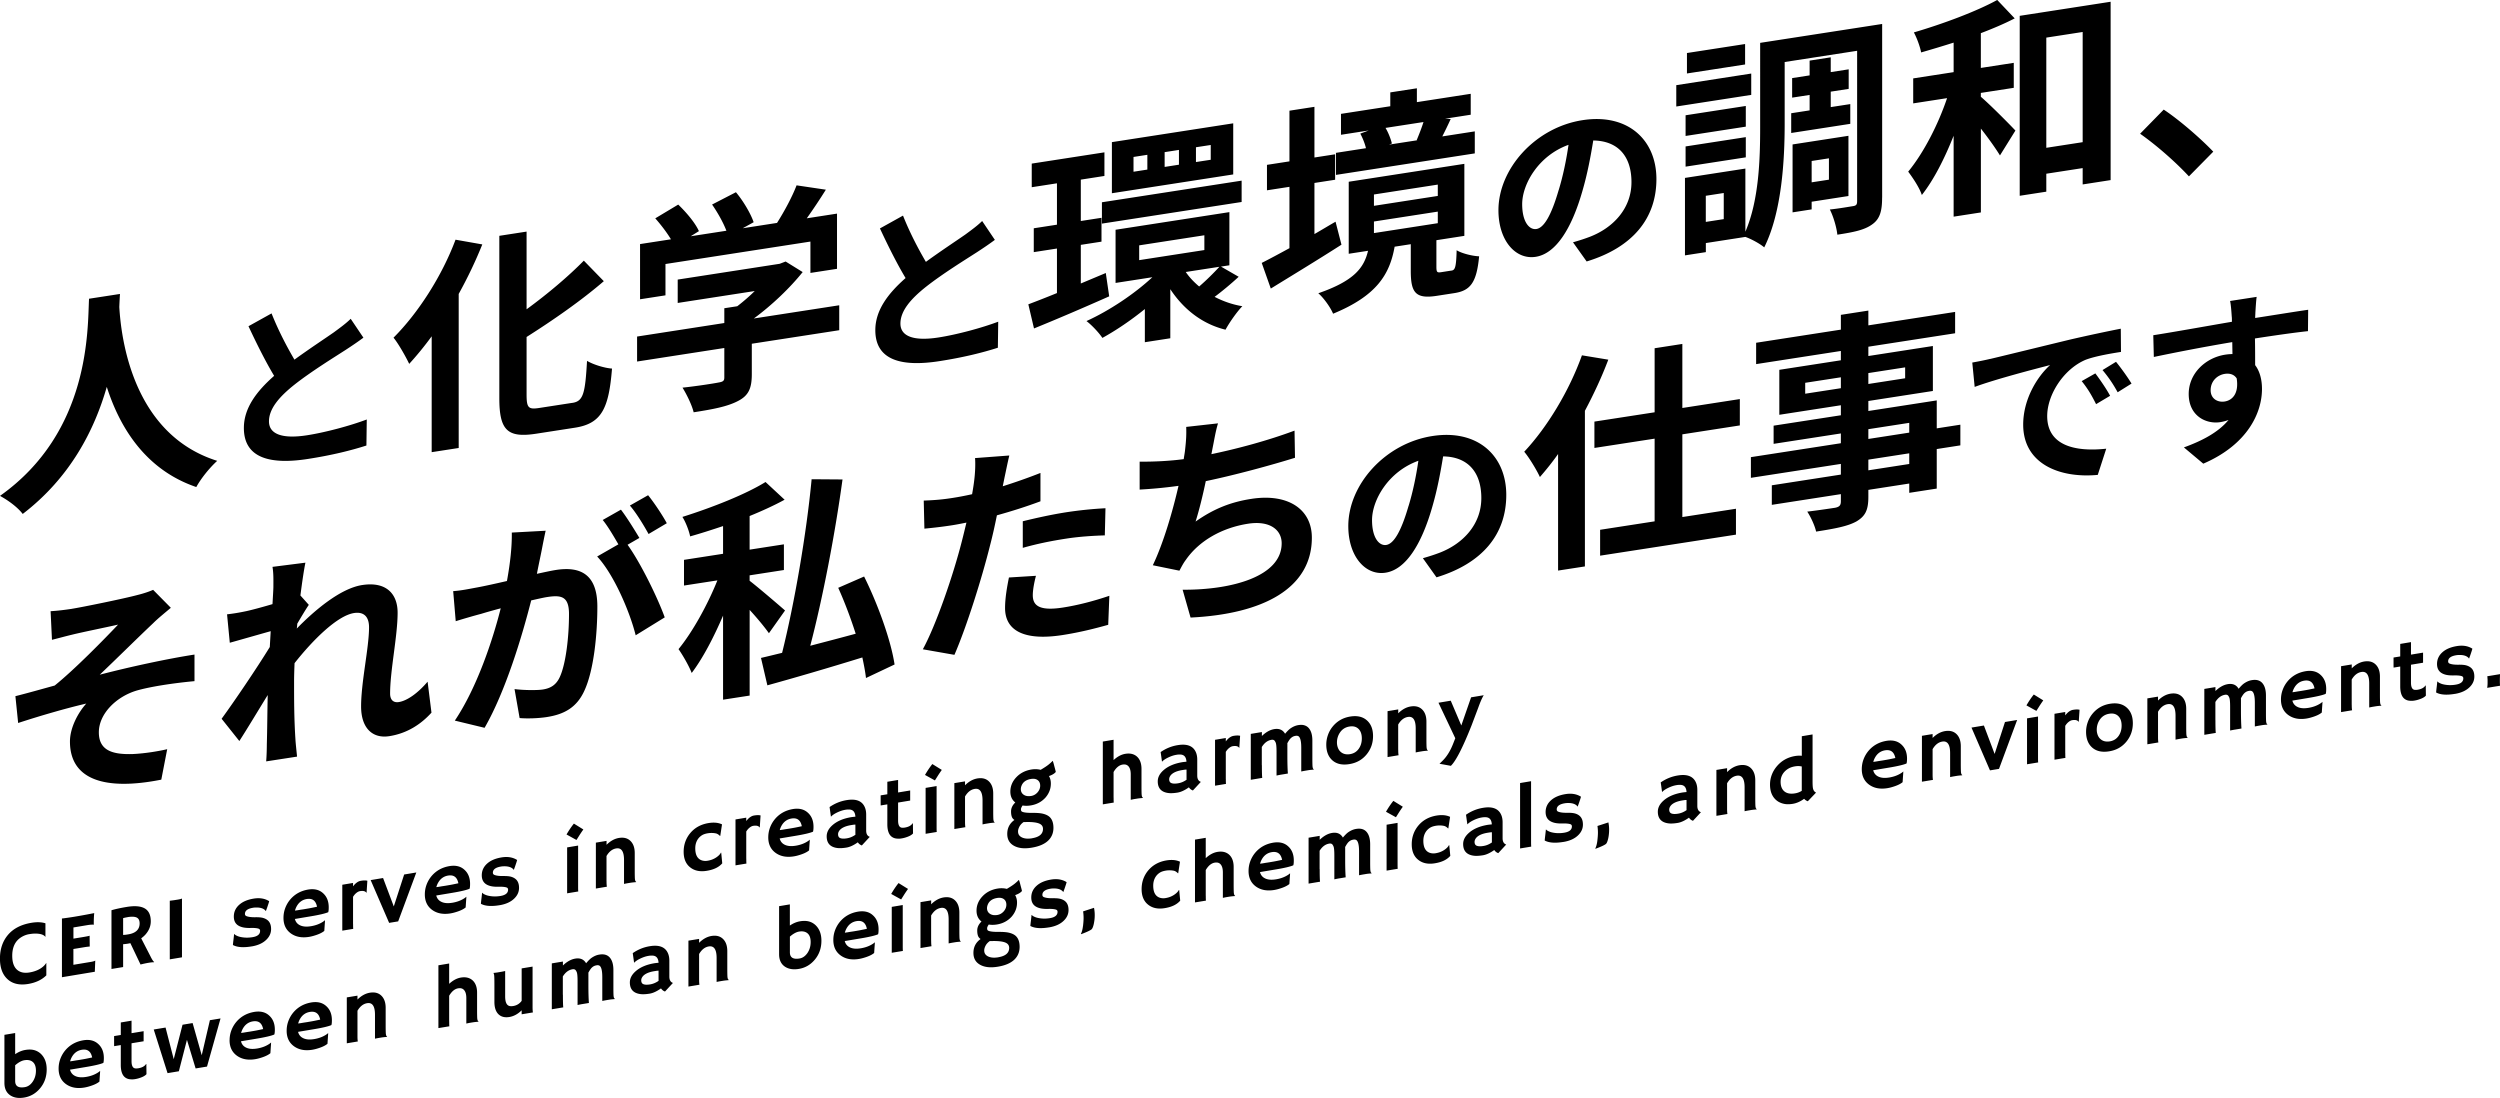 <svg data-name="レイヤー_2" xmlns="http://www.w3.org/2000/svg" viewBox="0 0 639.36 280.8"><path d="M8.04 236c1.4-.23 2.59-.19 3.58.13v3.44l-.02.03c-.42-.57-1.3-.85-2.65-.84-.4 0-.9.05-1.5.15s-1.2.31-1.79.64c-.58.33-1.06.73-1.44 1.21-.73.94-1.09 2.16-1.09 3.67 0 1.76.46 2.99 1.38 3.7.76.59 1.77.78 3.03.57 1.42-.24 2.58-.73 3.46-1.48.32-.27.59-.58.82-.94l.03.02v3.14c-1.15 1.14-2.69 1.87-4.63 2.2-2.28.38-4.07-.05-5.37-1.29-1.24-1.18-1.86-2.91-1.86-5.19 0-2.42.68-4.44 2.04-6.06 1.38-1.63 3.38-2.66 6-3.1zm15.31 9.98c.46-.08.79-.18.97-.3h.04l-.11 2.84-8.41 1.4V234.9c.2-.02.43-.04.67-.08l.79-.11c.52-.07 1.09-.16 1.71-.26 1.71-.28 3.41-.6 5.09-.93-.08.67-.12 1.56-.12 2.66 0 .12 0 .21.02.27l-.02.04c-.39-.05-.94-.01-1.66.11l-3.54.59v2.86l2.66-.44c.82-.14 1.32-.24 1.48-.31l.03 2.77c-.36.02-.82.08-1.39.17l-2.79.46v4.04l4.58-.76zm9.99-4.77c-.22.05-.46.1-.72.14-.26.04-.63.09-1.13.13v5.84l-2.98.49v-15.02c1.05-.31 2.34-.59 3.86-.84 2.08-.35 3.63-.22 4.66.38 1.02.6 1.53 1.7 1.53 3.3 0 1.24-.47 2.38-1.4 3.42-.31.33-.66.64-1.05.92l2.29 4.45c.45.92.79 1.46 1.03 1.6l-.06.07c-.73 0-1.87.19-3.43.58l-2.6-5.46zm-.75-6.64c-.38.06-.75.14-1.1.24v4.29c.37 0 .8-.05 1.29-.14.49-.08.91-.19 1.25-.34.34-.14.63-.32.88-.54.53-.48.8-1.12.8-1.92s-.28-1.31-.83-1.54c-.52-.21-1.28-.23-2.28-.06zm10.82-4.21c.75-.09 1.2-.15 1.36-.18l.81-.13c.4-.07.71-.15.96-.25v15.03l-3.12.52v-14.98zm20.93 11.68c-2.11.35-3.7.23-4.77-.36.01-.23.04-.49.07-.77l.1-.83c.06-.54.1-.88.11-1.01.02-.13.03-.21.03-.22 0-.01.07.04.18.15.11.11.33.24.64.37.31.14.68.24 1.09.31.89.16 1.82.16 2.79 0 1.29-.21 1.94-.75 1.94-1.61 0-.28-.12-.46-.37-.56-.44-.15-1.09-.21-1.95-.19-.86.03-1.56-.03-2.11-.16s-.99-.33-1.34-.59c-.64-.49-.95-1.21-.95-2.17 0-1.17.45-2.16 1.35-2.98.89-.81 2.12-1.34 3.7-1.6 1.56-.26 2.89-.04 3.99.66-.05.2-.11.4-.17.59-.17.52-.3.9-.38 1.13l-.26.71c-.02.06-.03.09-.03.1-.02 0-.08-.07-.18-.21-.47-.47-1.21-.71-2.2-.71-.31 0-.62.01-.94.07-1.36.23-2.04.75-2.04 1.57 0 .28.14.48.43.58.53.2 1.26.28 2.18.27.92-.02 1.63.05 2.11.2.48.15.86.36 1.16.63.54.49.81 1.22.81 2.19 0 1.05-.42 1.98-1.27 2.78-.88.84-2.11 1.4-3.69 1.66zm8.16-7.3c0-.88.15-1.71.45-2.51.3-.8.72-1.52 1.27-2.18 1.17-1.38 2.7-2.23 4.58-2.55 1.59-.26 2.88.05 3.84.95.95.86 1.43 2.06 1.43 3.6 0 .59-.04 1-.13 1.24-.75.33-2.27.69-4.57 1.07l-3.95.66c.19.77.65 1.32 1.36 1.64.71.33 1.64.4 2.77.21 1.19-.2 2.21-.58 3.07-1.15.22-.15.39-.28.5-.4-.01.32-.03.64-.06.98l-.12 1.77c-.57.48-1.49.91-2.76 1.27-.38.11-.73.19-1.08.25-1.9.32-3.47.02-4.72-.88-1.25-.91-1.88-2.23-1.88-3.97zm8.58-2.84c-.31-1.56-1.18-2.22-2.63-1.98-1.14.19-2 .82-2.59 1.9-.18.33-.32.68-.42 1.06.18-.02.4-.05.66-.09l.83-.14c.28-.04.54-.08.8-.12l.64-.11c.38-.06.76-.13 1.12-.2l.92-.19c.25-.05.47-.1.66-.14zm9.22 4.4c0 .64.01 1.06.04 1.25l-2.8.46v-11.74l2.75-.46v.87c.64-.83 1.3-1.31 2-1.42.7-.12 1.25-.12 1.66-.02l-.2 3.05-.04.04c-.26-.42-.81-.56-1.63-.43-.31.05-.63.21-.96.48-.33.27-.6.6-.83.98v6.92zm4.49-11.22l3.18-.53 2.74 7.27 2.65-8.17 3.11-.52-4.64 12.51-2.31.38-4.73-10.95zm13.86 3.66c0-.88.15-1.71.45-2.51.3-.8.72-1.52 1.27-2.18 1.17-1.38 2.7-2.23 4.58-2.55 1.59-.26 2.88.05 3.84.95.95.86 1.43 2.06 1.43 3.6 0 .59-.04 1-.13 1.24-.75.33-2.27.69-4.57 1.07l-3.95.66c.19.77.65 1.32 1.36 1.64.71.33 1.64.4 2.77.21 1.19-.2 2.21-.58 3.07-1.15.22-.15.39-.28.5-.4-.01.32-.03.64-.06.98l-.12 1.77c-.57.48-1.49.91-2.76 1.27-.38.11-.73.19-1.08.25-1.9.32-3.47.02-4.72-.88-1.25-.91-1.88-2.23-1.88-3.97zm8.58-2.84c-.31-1.56-1.18-2.22-2.63-1.98-1.14.19-2 .82-2.59 1.9-.18.33-.32.68-.42 1.06.18-.02.4-.05.66-.09l.83-.14c.28-.04.54-.08.8-.12l.64-.11c.38-.06.76-.13 1.12-.2l.92-.19c.25-.05.47-.1.66-.14zm10.53 5.6c-2.11.35-3.7.23-4.77-.36.01-.23.04-.49.07-.77l.1-.83c.06-.54.1-.88.11-1.01.01-.13.03-.21.03-.22 0-.01.07.04.18.15.11.11.33.24.64.37.31.14.68.24 1.09.31.89.16 1.82.16 2.79 0 1.29-.22 1.94-.75 1.94-1.61 0-.28-.12-.46-.37-.56-.44-.15-1.09-.21-1.95-.19-.86.03-1.56-.03-2.11-.16-.55-.13-.99-.33-1.34-.59-.64-.49-.96-1.21-.96-2.17 0-1.17.45-2.16 1.35-2.98.89-.81 2.12-1.34 3.7-1.6 1.56-.26 2.89-.04 3.99.66-.05.2-.11.4-.17.59-.17.52-.3.9-.38 1.13l-.26.71c-.02.06-.03.09-.03.1-.01 0-.08-.07-.18-.21-.47-.47-1.21-.71-2.2-.71-.31 0-.62.01-.94.07-1.36.23-2.04.75-2.04 1.57 0 .28.14.48.43.58.53.2 1.26.28 2.18.27s1.63.05 2.11.2c.48.15.86.36 1.16.63.54.49.81 1.22.81 2.19 0 1.05-.42 1.98-1.27 2.78-.88.84-2.12 1.4-3.69 1.66zm17.13-18.09c.6-1.04 1.22-1.96 1.88-2.78l2.42 1.5c-.32.45-.62.89-.9 1.32l-.86 1.37-2.53-1.4zm2.96 13.33c0 .64.01 1.06.04 1.25l-2.85.47v-11.74l2.81-.47v10.48zm7.27-1.39c0 .66.03 1.13.09 1.42l-2.82.47V215.5l2.73-.45v1c.99-.98 2.04-1.56 3.17-1.75 1.23-.2 2.21.05 2.94.76s1.1 1.75 1.1 3.11v4.47c0 1.27.02 2.02.06 2.27.04.25.09.4.15.47.06.06.12.12.16.17l-.02.05c-.61.05-1.05.1-1.33.14l-.79.13c-.24.04-.56.1-.97.19v-6.12c0-2.19-.67-3.18-2-2.96-.99.16-1.82.81-2.48 1.94v6.41zm29.59-4.56c-.84.98-2.15 1.62-3.94 1.91-1.74.29-3.16 0-4.26-.88-1.12-.88-1.67-2.22-1.67-3.99s.55-3.38 1.65-4.72c1.17-1.42 2.73-2.28 4.68-2.61 1.38-.23 2.54-.12 3.48.33l-.45 2.95h-.08c-.36-.37-.74-.6-1.13-.66-.64-.12-1.29-.12-1.93-.02s-1.15.27-1.52.5c-.37.23-.68.51-.94.84-.52.69-.79 1.52-.79 2.51 0 1.75.61 2.8 1.82 3.13.42.11.86.13 1.33.05.47-.08.88-.19 1.22-.33.35-.14.66-.3.95-.49.61-.4 1.02-.82 1.24-1.25l.08.02.26 2.7zm6.15-1.19c0 .64.01 1.06.04 1.25l-2.8.46v-11.74l2.75-.46v.87c.64-.83 1.3-1.31 2-1.42.7-.12 1.25-.12 1.66-.02l-.2 3.05-.04.04c-.26-.42-.81-.56-1.63-.43-.31.05-.63.21-.96.48-.33.27-.6.6-.83.98v6.92zm5.62-5.45c0-.88.15-1.71.45-2.51.3-.8.72-1.52 1.27-2.18 1.17-1.38 2.7-2.23 4.58-2.55 1.59-.26 2.87.05 3.84.95.95.86 1.43 2.06 1.43 3.6 0 .59-.05 1-.13 1.24-.75.33-2.27.69-4.57 1.07l-3.95.66c.19.77.65 1.32 1.36 1.64.71.33 1.64.4 2.77.21 1.19-.2 2.21-.58 3.07-1.15.22-.15.39-.28.5-.4-.01.32-.03.64-.06.98l-.12 1.77c-.57.48-1.49.91-2.76 1.27-.37.11-.73.19-1.08.25-1.9.32-3.47.02-4.72-.88-1.25-.91-1.88-2.23-1.88-3.97zm8.58-2.84c-.31-1.56-1.18-2.22-2.63-1.98-1.14.19-2 .82-2.59 1.9-.18.33-.32.68-.42 1.06.18-.02.4-.05.66-.09l.83-.14c.28-.04.54-.08.8-.12l.64-.11c.38-.06.76-.13 1.12-.2l.92-.19c.25-.05.47-.1.66-.14zm14.32 4.11c-1.06.75-2.03 1.2-2.89 1.34-.86.14-1.6.19-2.21.13-.61-.06-1.13-.21-1.56-.45-.87-.49-1.3-1.34-1.3-2.55 0-1.08.53-2.06 1.6-2.96 1.15-.97 2.72-1.62 4.69-1.95l.45-.06c.09 0 .19-.02.3-.03.11-.02.21-.02.3-.02-.06-1.19-.58-1.8-1.55-1.84-.32-.01-.66 0-1.03.07-.36.06-.72.15-1.07.27-.35.12-.69.26-1.02.42-.73.35-1.25.71-1.56 1.06l-.03-.02-.34-2.43c1.33-.92 2.77-1.51 4.35-1.77 2.44-.41 4 .21 4.68 1.86.22.53.33 1.14.33 1.84v4.07c0 .87.31 1.41.92 1.62l-2.03 2.2c-.43-.15-.77-.42-1.03-.81zm-.61-4.53c-.2 0-.41.01-.63.05l-.45.07c-1.65.27-2.71.82-3.16 1.62-.14.24-.2.48-.2.72s.04.44.13.61c.08.17.23.3.43.38.39.16.97.18 1.73.05.77-.13 1.48-.43 2.15-.91 0-.08-.01-.17-.01-.26v-2.35zm12.62.76c.97-.16 1.63-.52 1.99-1.08l.09-.02.03 2.6c-.37.43-1.05.78-2.04 1.07-.27.08-.6.16-1.01.22-.4.07-.83.06-1.3 0-.47-.07-.87-.25-1.2-.53-.68-.58-1.02-1.62-1.02-3.1v-5.1l-1.7.28c0-.22-.01-.44-.01-.66v-1.73c0-.13 0-.19.01-.19l1.7-.28v-3.2l2.75-.46v3.2l3.09-.51v2.58l-3.09.51v4.58c0 1.17.33 1.79.98 1.85.21.02.45.01.73-.03zm5.18-13.47c.6-1.04 1.22-1.96 1.87-2.78l2.42 1.5c-.32.45-.62.89-.9 1.32l-.86 1.37-2.53-1.4zm2.96 13.34c0 .64.01 1.06.04 1.25l-2.85.47V201.5l2.81-.47v10.48zm7.27-1.39c0 .66.03 1.13.09 1.42l-2.82.47v-11.74l2.73-.45v1c.99-.98 2.04-1.56 3.17-1.75 1.23-.2 2.21.05 2.94.76s1.1 1.75 1.1 3.11v4.47c0 1.27.02 2.02.06 2.27.04.25.09.4.15.47.06.06.12.12.16.17l-.02.05c-.61.05-1.05.1-1.32.14l-.79.13c-.24.04-.56.1-.97.19v-6.12c0-2.19-.67-3.18-2-2.96-.99.16-1.82.81-2.48 1.94v6.41zm14.72-4.13c-.28.41-.42.73-.42.94s.03.37.1.48.21.19.44.26c.49.15 1.31.22 2.44.21 1.13-.01 2.02.06 2.66.22.64.16 1.16.39 1.56.71.74.6 1.11 1.57 1.11 2.9s-.47 2.44-1.4 3.31c-.94.87-2.33 1.46-4.17 1.76-1.86.31-3.35.15-4.49-.47s-1.72-1.6-1.75-2.93c-.04-1.55.57-2.78 1.83-3.69-.34-.23-.58-.52-.69-.89-.12-.37-.17-.8-.17-1.29 0-.83.36-1.6 1.09-2.29-.85-.66-1.27-1.59-1.27-2.78 0-1.33.48-2.53 1.44-3.58 1.01-1.11 2.32-1.8 3.93-2.07.85-.14 1.64-.11 2.38.08.97-.57 1.69-1.05 2.15-1.44s.75-.66.88-.83h.07c.07.17.15.41.24.73l.2.77c.18.64.29 1.08.33 1.31-.33.41-.91.77-1.74 1.05.32.57.48 1.2.48 1.9s-.12 1.35-.36 1.95c-.24.6-.58 1.16-1.02 1.66-.98 1.08-2.23 1.75-3.75 2-.74.12-1.43.13-2.07.02zm2.46 8.37c1.84-.31 2.76-1.1 2.76-2.39 0-.61-.3-1.06-.9-1.33-.67-.31-1.83-.46-3.47-.42h-.58c-.49.34-.86.74-1.09 1.19-.23.45-.35.86-.34 1.23 0 .37.09.68.26.92s.41.44.72.59c.68.33 1.56.4 2.64.22zm-2.75-13.38c-.11.29-.16.57-.16.85s.06.53.17.77c.12.24.29.44.51.6.5.37 1.16.48 1.97.35.61-.1 1.15-.4 1.59-.88.47-.53.71-1.11.71-1.74s-.21-1.11-.64-1.43c-.43-.32-1.01-.42-1.76-.29-1.23.21-2.03.8-2.39 1.78zM284.8 204c0 .64.01 1.06.04 1.25l-2.8.46v-16.06l2.75-.46v5.2c.97-.89 1.96-1.43 2.99-1.6 1.26-.21 2.27.04 3.03.74.75.71 1.12 1.75 1.12 3.12v4.47c0 1.27.02 2.02.06 2.27.04.25.09.4.15.47.06.06.12.12.16.17l-.02.05c-.61.05-1.05.1-1.32.14l-.8.13c-.25.04-.57.11-.98.2v-6.5c0-1.03-.23-1.76-.69-2.18-.34-.32-.81-.43-1.4-.33-.88.15-1.64.78-2.3 1.9v6.55zm19.25-2.64c-1.06.75-2.02 1.2-2.89 1.34-.86.14-1.6.19-2.21.13-.61-.06-1.13-.21-1.56-.45-.87-.49-1.3-1.34-1.3-2.55 0-1.08.53-2.06 1.6-2.96 1.15-.97 2.72-1.62 4.69-1.95l.45-.06c.09 0 .19-.02.3-.03.11-.01.21-.02.3-.02-.06-1.19-.58-1.8-1.55-1.84-.32-.01-.66 0-1.03.07-.36.06-.72.15-1.07.27-.35.12-.69.26-1.02.42-.73.35-1.25.71-1.56 1.06l-.03-.02-.34-2.43c1.33-.92 2.77-1.51 4.35-1.77 2.44-.41 4 .22 4.68 1.86.22.53.33 1.14.33 1.84v4.07c0 .87.31 1.41.92 1.62l-2.03 2.2c-.43-.15-.77-.42-1.03-.81zm-.6-4.54c-.2 0-.41.01-.63.05l-.45.07c-1.66.27-2.71.82-3.16 1.62-.13.24-.2.48-.2.72s.04.44.13.61.23.3.43.38c.39.16.97.18 1.74.05s1.48-.43 2.15-.91c0-.08-.01-.17-.01-.26v-2.35zm10.05 2.41c0 .64.01 1.06.04 1.25l-2.8.46V189.2l2.75-.46v.87c.64-.83 1.3-1.31 2-1.42.7-.12 1.25-.12 1.66-.02l-.2 3.05-.04.04c-.26-.42-.81-.56-1.63-.43-.31.05-.63.21-.96.48-.33.27-.6.6-.83.98v6.92zm9.22-3.52c0 1.69.03 2.76.09 3.23l-2.93.49v-11.74l2.84-.47v1.01c1.03-.99 2.08-1.58 3.16-1.76 1.27-.21 2.2.19 2.77 1.19.58-.69 1.06-1.16 1.44-1.41.64-.43 1.27-.69 1.91-.8.64-.11 1.19-.09 1.63.06.45.14.82.39 1.11.74.59.7.89 1.75.89 3.15v4.47c0 1.27.02 2.02.06 2.27.04.25.09.4.15.47.06.06.12.12.16.17l-.02.05c-.6.05-1.04.09-1.33.14l-.84.14c-.28.05-.62.11-1.02.2v-6.08c0-1.75-.27-2.75-.81-2.99-.18-.07-.39-.09-.64-.05s-.46.1-.64.19c-.19.09-.36.21-.53.36-.28.25-.59.7-.94 1.35 0 .06.01.12.01.18v2.96c0 1.92.04 3.45.13 4.6-.64.11-1.18.2-1.62.27-.45.07-.87.16-1.28.25v-6.09c0-1.22-.07-2-.22-2.34-.15-.34-.3-.56-.47-.64-.16-.09-.37-.11-.61-.07-.99.16-1.81.78-2.47 1.84v4.65zm16.47-5.29c0-.82.14-1.63.42-2.43.28-.8.68-1.52 1.21-2.17 1.15-1.4 2.63-2.26 4.46-2.56 1.82-.3 3.26.03 4.33 1 1.03.92 1.54 2.26 1.54 4s-.53 3.28-1.58 4.6c-1.12 1.4-2.59 2.25-4.44 2.55-1.9.32-3.39-.03-4.47-1.04-.98-.92-1.47-2.24-1.47-3.94zm2.73-.52c0 .47.08.91.24 1.33.16.42.38.76.67 1.02.62.58 1.44.78 2.45.62.94-.16 1.67-.61 2.21-1.37.52-.73.79-1.61.79-2.65s-.27-1.85-.81-2.4c-.58-.59-1.37-.81-2.37-.64-1.02.17-1.82.67-2.39 1.5-.52.76-.79 1.62-.79 2.59zm15.67 1.83c0 .66.03 1.13.09 1.42l-2.82.47v-11.74l2.73-.45v1c.99-.98 2.04-1.56 3.17-1.75 1.23-.2 2.21.05 2.94.76s1.1 1.75 1.1 3.11v4.47c0 1.27.02 2.02.06 2.27.04.25.09.4.15.47.06.06.12.12.16.17l-.02.05c-.61.05-1.05.1-1.33.14l-.79.13c-.24.04-.56.1-.97.19v-6.12c0-2.19-.67-3.18-2-2.96-.99.16-1.82.81-2.48 1.94v6.41zm10.56 3.59l.74-.72c1.12-1.09 2.04-2.58 2.77-4.47l.52-1.33-4.3-9.08 3.14-.52 2.7 6.34 2.5-7.2 3.24-.54c-.39.6-.87 1.69-1.43 3.25l-1.68 4.45c-2.25 5.68-4.02 9.13-5.3 10.36l-2.9-.53zM3.88 269.6c.84-.57 1.7-.93 2.57-1.08.88-.15 1.63-.13 2.26.03.63.17 1.19.47 1.67.9 1.04.96 1.56 2.3 1.56 4.03 0 1.89-.57 3.52-1.7 4.86-1.09 1.3-2.44 2.08-4.05 2.35-1.42.24-2.59.06-3.51-.53-1.03-.67-1.55-1.74-1.55-3.21v-12.3l2.75-.46v5.4zm0 6.86c0 1.32.82 1.84 2.46 1.57.8-.13 1.48-.6 2.02-1.39.55-.81.83-1.75.83-2.82s-.29-1.84-.88-2.29c-.52-.4-1.23-.53-2.11-.38-.53.09-1.12.37-1.76.83-.2.15-.39.3-.56.46v4.02zm11.11-3.17c0-.88.15-1.71.45-2.51.3-.8.72-1.52 1.27-2.18 1.17-1.38 2.7-2.23 4.58-2.55 1.59-.27 2.87.05 3.84.95.95.86 1.43 2.06 1.43 3.6 0 .59-.05 1-.13 1.23-.75.33-2.27.69-4.57 1.07l-3.95.66c.2.77.65 1.32 1.36 1.64.71.33 1.64.4 2.77.21 1.19-.2 2.21-.58 3.07-1.15.22-.15.39-.28.5-.4-.01.32-.03.64-.06.98l-.12 1.77c-.57.48-1.49.91-2.76 1.27-.37.11-.73.19-1.08.25-1.9.32-3.47.02-4.72-.88-1.25-.91-1.88-2.23-1.88-3.97zm8.58-2.84c-.31-1.56-1.18-2.22-2.63-1.98-1.14.19-2 .82-2.59 1.9-.18.33-.32.68-.42 1.06.18-.02.4-.05.66-.09l.83-.14c.28-.04.54-.08.8-.12l.64-.11c.38-.06.76-.13 1.12-.2l.92-.19c.25-.05.47-.1.66-.14zm11.78 2.76c.97-.16 1.63-.52 1.99-1.08l.09-.02.03 2.6c-.37.43-1.05.78-2.04 1.07-.27.08-.61.16-1.01.22s-.83.06-1.3 0c-.47-.07-.87-.25-1.2-.53-.68-.58-1.02-1.62-1.02-3.1v-5.1l-1.7.28c0-.22-.01-.44-.01-.66v-1.73c0-.13 0-.19.01-.19l1.7-.28v-3.2l2.75-.46v3.2l3.09-.51v2.58l-3.09.51v4.58c0 1.17.33 1.79.98 1.85.21.02.45.01.73-.03zm3.97-9.92l3.02-.5 2.09 8.09 2.25-8.81 2.58-.43 2.33 8.23 2.09-8.96 2.72-.45-3.46 12.31-2.91.48-2.22-7.32-2.07 8.04-2.89.48-3.53-11.15zm19.4 2.74c0-.88.15-1.71.45-2.51.3-.8.72-1.52 1.27-2.18 1.17-1.38 2.7-2.23 4.58-2.55 1.59-.26 2.88.05 3.84.95.95.86 1.43 2.06 1.43 3.6 0 .59-.05 1-.14 1.23-.75.33-2.27.69-4.57 1.07l-3.95.66c.19.77.65 1.32 1.36 1.64.71.33 1.64.4 2.77.21 1.19-.2 2.21-.58 3.07-1.15.22-.15.39-.28.5-.4-.01.32-.03.64-.06.98l-.12 1.77c-.57.48-1.49.91-2.76 1.27-.38.11-.73.19-1.08.25-1.9.32-3.47.02-4.72-.88-1.25-.91-1.88-2.23-1.88-3.97zm8.58-2.84c-.31-1.56-1.18-2.22-2.63-1.98-1.14.19-2 .82-2.59 1.9-.18.33-.32.68-.42 1.06.18-.02.4-.05.66-.09l.83-.14c.28-.04.54-.08.8-.12l.64-.11c.38-.06.76-.13 1.12-.2l.92-.19c.25-.05.47-.1.66-.14zm6.01.42c0-.88.15-1.71.45-2.51.3-.8.72-1.52 1.27-2.18 1.17-1.38 2.7-2.23 4.58-2.55 1.59-.26 2.87.05 3.84.95.95.86 1.43 2.06 1.43 3.6 0 .59-.04 1-.13 1.24-.75.33-2.27.69-4.57 1.07l-3.95.66c.2.77.65 1.32 1.36 1.64.71.33 1.64.4 2.77.21 1.19-.2 2.21-.58 3.07-1.15.22-.15.39-.28.5-.4-.01.32-.03.64-.06.98l-.12 1.77c-.57.48-1.49.91-2.76 1.27-.38.11-.73.19-1.08.25-1.9.32-3.47.02-4.72-.88-1.25-.91-1.88-2.23-1.88-3.97zm8.58-2.84c-.31-1.56-1.18-2.22-2.63-1.98-1.14.19-2 .82-2.59 1.9-.18.33-.32.68-.42 1.06.18-.02.4-.05.66-.09l.83-.14c.28-.04.54-.08.8-.12l.64-.11c.38-.06.76-.13 1.12-.2l.92-.19c.25-.05.47-.1.66-.14zm9.53 4.16c0 .66.03 1.13.09 1.42l-2.82.47v-11.74l2.73-.45v1c.99-.98 2.04-1.56 3.17-1.75 1.23-.2 2.21.05 2.94.76s1.1 1.75 1.1 3.11v4.47c0 1.27.02 2.02.06 2.27.04.25.09.4.15.47.06.06.12.12.16.17l-.02.05c-.61.05-1.05.1-1.32.14l-.79.13c-.24.04-.56.1-.97.19v-6.12c0-2.19-.67-3.18-2-2.96-.99.16-1.82.81-2.48 1.94v6.41zm23.46-3.71c0 .64.01 1.06.04 1.25l-2.8.46v-16.06l2.75-.46v5.2c.97-.89 1.96-1.43 2.99-1.6 1.26-.21 2.27.04 3.03.74.75.71 1.12 1.75 1.12 3.12v4.47c0 1.27.02 2.02.06 2.27.04.25.09.4.15.47.06.06.12.12.16.17l-.02.05c-.61.05-1.05.1-1.32.14l-.8.13c-.25.04-.57.11-.98.2v-6.5c0-1.03-.23-1.76-.69-2.18-.34-.32-.81-.43-1.4-.33-.88.15-1.64.78-2.3 1.9v6.55zm18.53-2.84c-.96.95-2 1.52-3.13 1.71-1.21.2-2.16-.05-2.85-.75-.66-.68-.99-1.72-.99-3.1v-4.46c0-1.5-.03-2.35-.1-2.56-.06-.21-.11-.34-.14-.4.35-.03.7-.07 1.08-.13l.93-.16c.25-.04.57-.11.98-.2v6.5c0 1.54.42 2.37 1.26 2.48.25.03.53.02.83-.03.88-.15 1.6-.59 2.13-1.32v-8.3l2.79-.46v10.3c0 .66.03 1.13.09 1.42l-2.88.48v-1.02zm10.55-3.98c0 1.69.03 2.76.09 3.23l-2.93.49v-11.74l2.84-.47v1.01c1.03-.99 2.08-1.58 3.16-1.76 1.27-.21 2.2.19 2.77 1.19.58-.69 1.06-1.16 1.44-1.41.64-.43 1.27-.7 1.91-.8.64-.11 1.19-.09 1.63.05.45.14.82.39 1.11.74.59.7.89 1.75.89 3.15v4.47c0 1.27.02 2.02.06 2.27.04.25.09.4.15.47.06.06.12.12.16.17l-.02.05c-.6.05-1.04.09-1.33.14l-.84.14c-.28.05-.62.11-1.02.2v-6.08c0-1.75-.27-2.75-.81-2.99-.18-.07-.39-.09-.63-.05-.24.04-.46.1-.65.19s-.36.21-.53.36c-.28.25-.59.7-.94 1.35 0 .06.01.12.01.18v2.96c0 1.92.04 3.45.13 4.6-.64.11-1.18.2-1.62.27-.45.07-.87.16-1.28.25v-6.09c0-1.22-.07-2-.22-2.34-.15-.34-.3-.56-.47-.64-.17-.09-.37-.11-.61-.07-.99.16-1.81.78-2.47 1.84v4.65zm25.08-1.62c-1.06.75-2.03 1.2-2.89 1.34-.86.14-1.6.19-2.21.13-.61-.06-1.13-.21-1.56-.45-.87-.49-1.3-1.34-1.3-2.55 0-1.08.53-2.06 1.6-2.96 1.15-.97 2.72-1.62 4.69-1.95l.45-.06c.09 0 .19-.02.3-.03s.21-.02.3-.02c-.06-1.19-.58-1.8-1.55-1.84-.32-.01-.66 0-1.03.07-.36.06-.72.15-1.07.27-.35.12-.69.26-1.02.42-.73.35-1.25.71-1.56 1.06l-.03-.02-.34-2.43c1.33-.92 2.77-1.51 4.35-1.77 2.44-.41 4 .22 4.68 1.86.22.53.33 1.14.33 1.84v4.07c0 .87.31 1.41.92 1.62l-2.03 2.2c-.43-.15-.77-.42-1.03-.81zm-.61-4.53c-.2 0-.41.01-.63.05l-.45.07c-1.65.27-2.71.82-3.16 1.62-.14.24-.2.48-.2.72s.04.44.13.61c.08.17.23.3.43.38.39.16.97.18 1.73.05s1.48-.43 2.15-.91c0-.08-.01-.17-.01-.26v-2.35zm10.36 2.17c0 .66.03 1.13.09 1.42l-2.82.47v-11.74l2.73-.45v1c.99-.98 2.04-1.56 3.17-1.75 1.23-.2 2.21.05 2.94.76s1.1 1.75 1.1 3.11v4.47c0 1.27.02 2.02.06 2.27.04.25.09.4.15.47.06.06.12.12.16.17l-.02.05c-.61.05-1.05.1-1.32.14l-.79.13c-.24.04-.56.1-.97.19v-6.12c0-2.19-.67-3.18-2-2.96-.99.16-1.82.81-2.48 1.94v6.41zm23.22-13.72c.84-.57 1.7-.93 2.57-1.08.88-.15 1.63-.13 2.26.03s1.19.47 1.67.9c1.04.96 1.56 2.3 1.56 4.03 0 1.89-.57 3.52-1.7 4.86-1.09 1.3-2.44 2.08-4.05 2.35-1.42.24-2.59.06-3.52-.53-1.03-.67-1.55-1.74-1.55-3.21v-12.3l2.75-.46v5.4zm0 6.86c0 1.32.82 1.84 2.46 1.57.8-.13 1.47-.6 2.02-1.39.55-.81.83-1.75.83-2.82s-.29-1.84-.88-2.29c-.52-.4-1.23-.53-2.11-.38-.53.09-1.12.37-1.76.83-.2.15-.39.3-.56.46v4.02zm11.11-3.17c0-.88.15-1.71.45-2.51.3-.8.72-1.52 1.27-2.18 1.17-1.38 2.7-2.23 4.58-2.55 1.59-.26 2.88.05 3.84.95.95.86 1.43 2.06 1.43 3.6 0 .59-.04 1-.13 1.24-.75.33-2.27.69-4.57 1.07l-3.95.66c.19.77.65 1.32 1.36 1.64.71.33 1.64.4 2.77.21 1.19-.2 2.21-.58 3.07-1.15.22-.15.39-.28.5-.4-.01.32-.03.64-.06.98l-.12 1.77c-.57.48-1.49.91-2.76 1.27-.38.11-.73.19-1.08.25-1.9.32-3.47.02-4.72-.88-1.25-.91-1.88-2.23-1.88-3.97zm8.58-2.84c-.31-1.56-1.18-2.22-2.63-1.98-1.14.19-2 .82-2.59 1.9-.18.33-.32.68-.42 1.06.18-.02.4-.05.66-.09l.83-.14c.28-.04.54-.08.8-.12l.64-.11c.38-.06.76-.13 1.12-.2l.92-.19c.25-.05.47-.1.66-.14zm6.22-8.93c.6-1.04 1.22-1.96 1.88-2.78l2.42 1.5c-.32.45-.62.89-.9 1.32l-.86 1.37-2.53-1.4zm2.95 13.33c0 .64.01 1.06.04 1.25l-2.85.47v-11.74l2.81-.47v10.48zm7.27-1.38c0 .66.03 1.13.09 1.42l-2.82.47v-11.74l2.73-.45v1c.99-.98 2.04-1.56 3.17-1.75 1.23-.2 2.21.05 2.94.76s1.1 1.75 1.1 3.11v4.47c0 1.27.02 2.02.06 2.27.04.25.09.4.15.47s.12.12.16.17l-.02.05c-.61.05-1.05.1-1.33.14l-.79.13c-.24.04-.56.1-.97.19v-6.12c0-2.19-.67-3.18-2-2.96-.99.16-1.82.81-2.48 1.94v6.41zm14.73-4.13c-.28.41-.42.73-.42.94s.03.37.1.48c.07.11.21.19.44.26.49.15 1.31.22 2.44.21 1.13-.01 2.02.06 2.66.22.64.16 1.16.39 1.56.71.74.6 1.11 1.57 1.11 2.9s-.47 2.44-1.4 3.31c-.94.87-2.32 1.46-4.17 1.76-1.86.31-3.35.15-4.49-.47-1.14-.62-1.72-1.6-1.75-2.93-.04-1.55.57-2.78 1.83-3.68-.34-.23-.57-.52-.69-.89s-.17-.8-.17-1.29c0-.83.36-1.6 1.09-2.29-.85-.66-1.27-1.59-1.27-2.78 0-1.33.48-2.53 1.44-3.58 1.01-1.11 2.32-1.8 3.93-2.07.85-.14 1.64-.11 2.38.08.97-.57 1.69-1.05 2.15-1.44.46-.39.75-.66.88-.83h.07c.07.17.15.41.24.72l.2.78c.18.64.29 1.08.33 1.31-.33.41-.91.77-1.74 1.05.32.57.48 1.2.48 1.9s-.12 1.35-.36 1.95c-.24.61-.58 1.16-1.02 1.66-.98 1.08-2.23 1.75-3.75 2-.74.12-1.43.13-2.07.02zm2.46 8.37c1.84-.31 2.76-1.1 2.76-2.39 0-.61-.3-1.06-.9-1.33-.67-.31-1.83-.46-3.47-.42h-.58c-.49.34-.86.74-1.09 1.19-.23.45-.35.86-.34 1.23 0 .37.09.68.26.92s.41.44.72.59c.68.33 1.56.4 2.64.22zm-2.75-13.38c-.1.29-.16.57-.16.85s.06.53.17.77c.12.24.29.44.51.6.5.37 1.16.48 1.96.35.62-.1 1.15-.4 1.6-.88.47-.53.71-1.11.71-1.74s-.21-1.11-.64-1.43c-.43-.32-1.02-.42-1.76-.29-1.24.21-2.03.8-2.39 1.78zm15.7 5.74c-2.11.35-3.7.23-4.77-.36.01-.23.04-.49.07-.77l.1-.83c.06-.54.1-.88.11-1.01s.03-.21.03-.22c0-.01.07.04.18.15.11.11.33.24.64.37.31.14.68.24 1.09.31.89.16 1.82.16 2.79 0 1.29-.21 1.94-.75 1.94-1.61 0-.28-.12-.46-.37-.56-.44-.15-1.09-.21-1.95-.19-.86.03-1.56-.03-2.11-.16s-.99-.33-1.34-.59c-.64-.49-.95-1.21-.95-2.17 0-1.17.45-2.16 1.35-2.98.89-.81 2.12-1.34 3.7-1.6 1.56-.26 2.89-.04 3.99.66-.05.2-.11.4-.17.59-.17.52-.3.9-.38 1.13l-.26.71c-.02.06-.03.09-.03.1-.02 0-.08-.07-.18-.21-.47-.47-1.21-.71-2.2-.71-.31 0-.62.01-.94.07-1.36.23-2.04.75-2.04 1.58 0 .28.14.48.43.58.53.2 1.26.28 2.18.27.92-.02 1.63.05 2.11.19.48.15.86.36 1.16.63.54.49.81 1.22.81 2.19 0 1.05-.42 1.98-1.27 2.78-.88.84-2.11 1.4-3.69 1.66zm8.69-.31c.1-.84.15-1.53.15-2.08s-.04-1.12-.12-1.7l2.79-.91.09.56c.06.41.09.84.09 1.28s-.02.86-.07 1.25-.11.75-.18 1.08c-.17.73-.37 1.18-.58 1.35-.37.29-1.25.7-2.64 1.22l-.07-.06c.25-.49.43-1.16.53-1.99zm24.86-6.52c-.84.98-2.15 1.62-3.94 1.91-1.74.29-3.16 0-4.26-.88-1.12-.88-1.67-2.22-1.67-3.99s.55-3.38 1.65-4.72c1.17-1.41 2.73-2.28 4.68-2.61 1.38-.23 2.54-.12 3.48.33l-.45 2.95h-.08c-.36-.37-.74-.6-1.13-.66-.64-.12-1.29-.12-1.93-.02-.64.11-1.15.27-1.52.5-.37.23-.68.51-.94.84-.52.69-.79 1.52-.79 2.51 0 1.75.61 2.8 1.82 3.13.42.11.86.13 1.33.05s.88-.19 1.22-.33c.35-.14.66-.3.95-.49.61-.4 1.02-.82 1.24-1.25l.08.02.26 2.7zm6.54-1.26c0 .64.01 1.06.04 1.25l-2.8.46v-16.06l2.75-.46v5.2c.96-.89 1.96-1.43 2.99-1.6 1.26-.21 2.27.04 3.03.74.75.71 1.12 1.75 1.12 3.12v4.47c0 1.27.02 2.02.06 2.27.04.25.09.4.15.47.06.06.12.12.16.17l-.02.05c-.61.05-1.05.1-1.33.14l-.8.13c-.25.04-.57.11-.98.2v-6.5c0-1.03-.23-1.76-.68-2.18-.34-.32-.81-.43-1.4-.33-.88.15-1.64.78-2.3 1.9v6.55zm10.94-6.33c0-.88.15-1.71.45-2.51.3-.8.72-1.52 1.27-2.18 1.17-1.38 2.7-2.23 4.58-2.55 1.59-.26 2.88.05 3.84.95.95.86 1.43 2.06 1.43 3.6 0 .59-.04 1-.13 1.24-.75.33-2.27.69-4.57 1.07l-3.95.66c.2.77.65 1.32 1.36 1.64.71.33 1.64.4 2.77.21 1.19-.2 2.21-.58 3.07-1.15.22-.15.39-.28.5-.4-.01.32-.03.64-.06.98l-.12 1.77c-.57.48-1.49.91-2.76 1.27-.38.11-.73.19-1.08.25-1.9.32-3.47.02-4.72-.88-1.25-.91-1.88-2.23-1.88-3.97zm8.58-2.84c-.31-1.56-1.18-2.22-2.63-1.98-1.14.19-2 .82-2.59 1.9-.18.33-.32.68-.42 1.06.18-.02.4-.05.66-.09l.83-.14c.28-.04.54-.08.8-.12l.64-.11c.38-.06.76-.13 1.12-.2l.92-.19c.25-.05.47-.1.66-.14zm9.61 2.35c0 1.69.03 2.76.09 3.23l-2.93.49v-11.74l2.84-.47v1.01c1.03-.99 2.08-1.58 3.16-1.76 1.27-.21 2.2.19 2.77 1.19.58-.69 1.06-1.16 1.44-1.41.64-.43 1.27-.69 1.91-.8.64-.11 1.18-.09 1.63.05.45.14.82.39 1.11.74.59.7.89 1.75.89 3.15v4.47c0 1.27.02 2.02.06 2.27.04.25.09.4.15.47.06.06.12.12.16.17l-.02.05c-.6.05-1.04.09-1.33.14l-.84.14c-.28.05-.62.11-1.02.2v-6.08c0-1.75-.27-2.75-.81-2.99-.18-.07-.39-.09-.63-.05-.24.04-.46.1-.65.19s-.36.21-.53.36c-.28.25-.59.7-.94 1.35 0 .06.01.12.01.18v2.96c0 1.92.04 3.45.13 4.6-.64.11-1.18.2-1.62.27-.45.07-.87.16-1.28.25v-6.09c0-1.22-.07-2-.22-2.34-.15-.34-.3-.56-.47-.64-.17-.09-.37-.11-.61-.07-.99.16-1.81.78-2.47 1.84v4.65zm16.96-14.66c.6-1.04 1.22-1.96 1.88-2.78l2.42 1.5c-.32.45-.62.89-.9 1.32l-.86 1.37-2.53-1.4zm2.96 13.34c0 .64.01 1.06.04 1.25l-2.85.47v-11.74l2.81-.47v10.48zm13.49-2.07c-.84.98-2.15 1.62-3.94 1.91-1.74.29-3.16 0-4.26-.88-1.12-.88-1.67-2.22-1.67-3.99s.55-3.38 1.65-4.72c1.17-1.42 2.73-2.28 4.68-2.61 1.38-.23 2.55-.12 3.48.33l-.45 2.95h-.08c-.36-.37-.74-.6-1.13-.66-.64-.12-1.29-.12-1.93-.02s-1.15.27-1.52.5c-.37.23-.68.51-.94.84-.52.69-.79 1.52-.79 2.51 0 1.75.61 2.8 1.82 3.13.42.11.86.13 1.33.05.47-.08.88-.19 1.22-.33.35-.14.66-.3.95-.49.61-.4 1.02-.82 1.23-1.25l.08.02.26 2.7zm11.24-1.48c-1.06.75-2.03 1.2-2.89 1.34-.86.14-1.6.19-2.21.13-.61-.06-1.13-.21-1.56-.45-.87-.49-1.3-1.34-1.3-2.55 0-1.08.53-2.06 1.59-2.96 1.15-.97 2.72-1.62 4.69-1.95l.45-.06c.09 0 .19-.02.3-.03s.21-.02.3-.02c-.06-1.19-.58-1.8-1.55-1.84-.32-.01-.66 0-1.03.07-.36.06-.72.15-1.07.27-.35.12-.69.26-1.02.42-.73.35-1.25.71-1.56 1.06l-.03-.02-.34-2.43c1.33-.92 2.77-1.51 4.35-1.77 2.44-.41 4 .22 4.68 1.86.22.53.33 1.14.33 1.84v4.07c0 .87.31 1.41.92 1.62l-2.03 2.2c-.43-.15-.77-.42-1.03-.81zm-.6-4.54c-.2 0-.41.01-.63.05l-.45.07c-1.66.27-2.71.82-3.16 1.62-.13.24-.2.48-.2.72s.04.44.13.61.23.3.43.38c.39.16.97.18 1.73.05.77-.13 1.49-.43 2.15-.91 0-.08-.01-.17-.01-.26v-2.35zm10.01 2.42c0 .64.02 1.06.04 1.25l-2.85.47v-16.73l2.81-.47v15.48zm8.26.05c-2.11.35-3.7.23-4.77-.36.01-.23.04-.49.07-.77l.1-.83c.06-.54.1-.88.11-1.01s.03-.21.03-.22c0-.01.07.04.18.15.11.11.33.24.64.37.31.14.68.24 1.09.31.89.16 1.82.16 2.79 0 1.29-.22 1.94-.75 1.94-1.61 0-.28-.12-.46-.37-.56-.44-.15-1.09-.21-1.95-.19-.86.03-1.56-.03-2.1-.16-.55-.13-.99-.33-1.34-.59-.64-.49-.96-1.21-.96-2.17 0-1.17.45-2.16 1.35-2.98.89-.81 2.12-1.34 3.7-1.6 1.56-.26 2.89-.04 3.99.66-.05.2-.11.4-.17.59-.17.52-.3.9-.38 1.13l-.26.71c-.02.06-.03.09-.03.1-.02 0-.08-.07-.18-.21-.47-.47-1.21-.71-2.2-.71-.31 0-.62.01-.94.07-1.36.23-2.04.75-2.04 1.58 0 .28.14.48.43.58.53.2 1.26.28 2.19.27.92-.02 1.63.05 2.11.19s.86.36 1.16.63c.54.49.81 1.22.81 2.19 0 1.05-.42 1.98-1.27 2.78-.88.84-2.11 1.4-3.69 1.66zm8.69-.3c.1-.84.15-1.53.15-2.08s-.04-1.12-.12-1.7l2.8-.91.09.56c.06.41.09.84.09 1.28s-.02.86-.07 1.25c-.04.39-.1.75-.18 1.08-.17.73-.37 1.18-.58 1.35-.37.29-1.25.7-2.64 1.22l-.07-.06c.25-.49.43-1.16.53-1.99zm23.43-5.9c-1.06.75-2.03 1.2-2.89 1.34-.86.14-1.6.19-2.21.13-.61-.06-1.13-.21-1.56-.45-.87-.49-1.3-1.34-1.3-2.55 0-1.08.53-2.06 1.6-2.96 1.15-.97 2.72-1.62 4.69-1.95l.45-.06c.09 0 .19-.02.3-.03s.21-.02.3-.02c-.06-1.19-.58-1.8-1.55-1.84-.32-.01-.66 0-1.03.07-.36.06-.72.15-1.07.27-.35.12-.69.26-1.02.42-.73.35-1.25.71-1.56 1.06l-.03-.02-.34-2.43c1.33-.92 2.77-1.51 4.35-1.77 2.44-.41 4 .22 4.68 1.86.22.53.33 1.14.33 1.84v4.07c0 .87.31 1.41.92 1.62l-2.03 2.2c-.43-.15-.77-.42-1.03-.81zm-.61-4.53c-.2 0-.41.01-.63.05l-.45.07c-1.65.27-2.71.82-3.16 1.62-.13.24-.2.48-.2.72s.04.44.13.61.23.3.43.38c.39.16.97.18 1.73.05.77-.13 1.48-.43 2.15-.91 0-.08-.01-.17-.01-.26v-2.35zm10.36 2.17c0 .66.03 1.13.09 1.42l-2.82.47v-11.74l2.73-.45v1c.99-.98 2.04-1.56 3.17-1.75 1.23-.2 2.21.05 2.94.76s1.1 1.75 1.1 3.11v4.47c0 1.27.02 2.02.06 2.27.04.25.09.4.15.47.06.06.12.12.16.17l-.02.05c-.61.05-1.05.1-1.32.14l-.79.13c-.24.04-.56.1-.97.19v-6.12c0-2.19-.67-3.18-2-2.96-.99.16-1.82.81-2.48 1.94v6.41zm19.69-2.46c-.95.69-1.9 1.11-2.85 1.27-.95.16-1.78.15-2.49-.04-.71-.18-1.32-.49-1.82-.93-1.03-.91-1.55-2.22-1.55-3.94s.6-3.36 1.8-4.75c1.21-1.4 2.75-2.25 4.63-2.56.58-.1 1.14-.11 1.7-.06v-5l2.75-.46v12c0 1 .05 1.64.14 1.93.09.29.2.5.31.62.12.12.26.23.44.33l-2.11 2.21c-.39-.14-.7-.36-.94-.64zm-2.32-1.4c.63-.1 1.21-.32 1.73-.65v-6.22c-.52-.13-1.09-.14-1.71-.04-.61.1-1.14.27-1.58.51-.44.24-.81.53-1.13.87-.66.72-.99 1.58-.99 2.56 0 1.07.3 1.87.9 2.41.64.57 1.57.76 2.77.56zm17.08-6.19c0-.88.15-1.71.45-2.51.3-.8.72-1.52 1.27-2.18 1.17-1.38 2.7-2.23 4.58-2.55 1.59-.26 2.87.05 3.84.95.95.86 1.43 2.06 1.43 3.6 0 .59-.05 1-.13 1.24-.75.33-2.27.69-4.57 1.07l-3.95.66c.19.77.65 1.32 1.36 1.64.71.33 1.64.4 2.77.21 1.19-.2 2.21-.58 3.07-1.15.22-.15.39-.28.5-.4-.01.32-.03.64-.06.98l-.12 1.77c-.57.48-1.49.91-2.76 1.27-.37.11-.73.19-1.08.25-1.9.32-3.47.02-4.72-.88-1.25-.91-1.88-2.23-1.88-3.97zm8.58-2.84c-.31-1.56-1.18-2.22-2.63-1.98-1.14.19-2 .82-2.59 1.9-.18.33-.32.68-.42 1.06.18-.02.4-.05.66-.09l.83-.14c.28-.04.54-.08.8-.12l.64-.11c.38-.06.76-.13 1.12-.2l.92-.19c.25-.05.47-.1.66-.14zm9.53 4.16c0 .66.03 1.13.09 1.42l-2.82.47v-11.74l2.73-.45v1c.99-.98 2.04-1.56 3.17-1.75 1.23-.2 2.21.05 2.94.76s1.1 1.75 1.1 3.11v4.47c0 1.27.02 2.02.06 2.27.04.25.09.4.15.47.06.06.12.12.16.17l-.02.05c-.61.05-1.05.1-1.32.14l-.79.13c-.24.04-.56.1-.97.19v-6.12c0-2.19-.67-3.18-2-2.96-.99.16-1.82.81-2.48 1.94v6.41zm9.94-11.95l3.18-.53 2.74 7.27 2.65-8.17 3.11-.52-4.64 12.51-2.31.38-4.73-10.95zm14.06-5.68c.6-1.04 1.22-1.96 1.88-2.78l2.42 1.5c-.32.45-.62.89-.9 1.32l-.86 1.37-2.53-1.4zm2.96 13.34c0 .64.01 1.06.04 1.25l-2.85.47v-11.74l2.81-.47v10.48zm6.97-1.16c0 .64.01 1.06.04 1.25l-2.8.46v-11.74l2.75-.46v.87c.64-.83 1.3-1.31 2-1.42.7-.12 1.25-.12 1.66-.02l-.2 3.05-.04.04c-.26-.42-.8-.56-1.63-.43-.31.05-.63.21-.96.48-.33.27-.6.6-.83.98v6.92zm5.32-5.43c0-.82.14-1.63.42-2.43.28-.8.68-1.52 1.21-2.17 1.15-1.4 2.63-2.26 4.46-2.56 1.82-.3 3.26.03 4.33 1 1.03.92 1.54 2.26 1.54 4s-.53 3.28-1.58 4.6c-1.12 1.4-2.59 2.25-4.44 2.55-1.9.32-3.39-.03-4.47-1.04-.98-.92-1.47-2.24-1.47-3.95zm2.73-.52c0 .47.08.91.24 1.33.16.42.38.76.67 1.02.62.58 1.44.78 2.45.62.94-.16 1.67-.61 2.21-1.37.52-.73.79-1.61.79-2.65s-.27-1.85-.81-2.4c-.58-.59-1.37-.81-2.37-.64-1.02.17-1.82.67-2.39 1.5-.52.76-.79 1.62-.79 2.59zm15.67 1.83c0 .66.03 1.13.09 1.42l-2.82.47v-11.74l2.73-.45v1c.99-.98 2.04-1.56 3.17-1.75 1.23-.2 2.21.05 2.94.76s1.1 1.75 1.1 3.11v4.47c0 1.27.02 2.02.06 2.27.04.25.09.4.15.47.06.06.12.12.16.17l-.02.05c-.61.05-1.05.1-1.32.14l-.79.13c-.24.04-.56.1-.97.19v-6.12c0-2.19-.67-3.18-2-2.96-.99.16-1.82.81-2.48 1.94v6.41zm14.68-4.25c0 1.69.03 2.76.09 3.23l-2.93.49v-11.74l2.84-.47v1.01c1.03-.99 2.08-1.58 3.16-1.76 1.27-.21 2.2.19 2.77 1.19.58-.69 1.06-1.16 1.44-1.41.64-.43 1.28-.7 1.92-.8.64-.11 1.18-.09 1.63.05s.82.39 1.11.74c.59.7.89 1.75.89 3.15v4.47c0 1.27.02 2.02.06 2.27.04.25.09.4.15.47.06.06.12.12.16.17l-.02.05c-.6.05-1.04.09-1.33.14l-.84.14c-.28.05-.62.11-1.02.2v-6.08c0-1.75-.27-2.75-.81-2.99-.18-.07-.39-.09-.63-.05-.24.04-.46.1-.65.19s-.36.21-.53.36c-.28.25-.59.7-.94 1.35 0 .06.01.12.01.18v2.96c0 1.92.05 3.45.13 4.6-.64.11-1.18.2-1.62.27-.45.07-.87.16-1.28.24v-6.09c0-1.22-.07-2-.22-2.34-.15-.34-.3-.56-.47-.64-.17-.09-.37-.11-.61-.07-.99.16-1.81.78-2.47 1.84v4.65zm16.76-5.31c0-.88.15-1.71.45-2.51.3-.8.72-1.52 1.27-2.18 1.17-1.38 2.7-2.23 4.58-2.55 1.59-.26 2.88.05 3.84.95.95.86 1.43 2.06 1.43 3.6 0 .59-.04 1-.13 1.24-.75.33-2.27.69-4.57 1.07l-3.95.66c.19.77.65 1.32 1.36 1.64.71.33 1.64.4 2.77.21 1.19-.2 2.21-.58 3.07-1.15.22-.15.39-.28.5-.4-.01.32-.03.64-.06.98l-.12 1.77c-.57.48-1.49.91-2.76 1.27-.38.11-.73.19-1.08.25-1.9.32-3.47.02-4.72-.88-1.25-.91-1.88-2.23-1.88-3.97zm8.58-2.84c-.31-1.56-1.18-2.22-2.63-1.98-1.14.19-2 .82-2.59 1.9-.18.33-.32.68-.42 1.06.18-.02.4-.05.66-.09l.83-.14c.28-.04.54-.08.8-.12l.64-.11c.38-.06.76-.13 1.12-.2l.92-.19c.25-.05.47-.1.66-.14zm9.52 4.17c0 .66.03 1.13.09 1.42l-2.82.47v-11.74l2.73-.45v1c.99-.98 2.04-1.56 3.17-1.75 1.23-.2 2.21.05 2.94.76s1.1 1.75 1.1 3.11v4.47c0 1.27.02 2.02.06 2.27.04.25.09.4.15.47.06.06.12.12.16.17l-.02.05c-.61.05-1.05.1-1.33.14l-.79.13c-.24.04-.56.1-.97.19v-6.12c0-2.19-.67-3.18-2-2.96-.99.16-1.82.81-2.48 1.94v6.41zm16.85-3.83c.97-.16 1.63-.52 1.99-1.08h.09l.03 2.58c-.37.43-1.05.78-2.04 1.07-.27.08-.6.16-1 .22s-.83.06-1.3 0c-.47-.07-.87-.25-1.2-.53-.68-.58-1.02-1.62-1.02-3.1v-5.1l-1.7.28c0-.22-.01-.44-.01-.66v-1.73c0-.13 0-.19.01-.19l1.7-.28v-3.2l2.75-.46v3.2l3.09-.51v2.58l-3.09.51v4.58c0 1.17.33 1.79.98 1.85.21.02.45.01.73-.03zm9.5 1.06c-2.11.35-3.7.23-4.77-.36.01-.23.04-.49.07-.77l.1-.83c.06-.54.1-.88.11-1.01s.03-.21.03-.22c0-.01.07.04.18.15.11.11.33.24.64.37.31.14.68.24 1.09.31.89.16 1.82.16 2.79 0 1.29-.21 1.94-.75 1.94-1.61 0-.28-.12-.46-.37-.56-.44-.15-1.09-.21-1.95-.19s-1.56-.03-2.1-.16c-.55-.13-.99-.33-1.34-.59-.64-.49-.96-1.21-.96-2.17 0-1.17.45-2.16 1.35-2.98.89-.81 2.12-1.34 3.7-1.6 1.56-.26 2.89-.04 3.99.66-.05.2-.11.4-.17.59-.17.52-.3.9-.38 1.13l-.26.71c-.02.06-.03.09-.03.1-.02 0-.08-.07-.18-.21-.47-.47-1.21-.71-2.2-.71-.31 0-.62.01-.94.07-1.36.23-2.04.75-2.04 1.57 0 .28.14.48.43.58.53.2 1.26.28 2.19.27.92-.02 1.63.05 2.11.2.48.15.86.36 1.16.63.54.49.81 1.22.81 2.19 0 1.05-.42 1.98-1.27 2.78-.88.84-2.11 1.4-3.69 1.66zm8.29-1.54c.07-.47.1-.88.1-1.23v-.72c0-.13 0-.26-.02-.38 0-.13-.01-.25-.02-.36l-.03-.28 3.26-.54c-.02.29-.03.52-.03.7l-.02.48v.8c0 .39.02.72.06.98l-3.28.54zM30.68 75.17c-.06.94-.12 2.11-.17 3.34.47 7.95 3.37 32.54 25.04 39.35-2.15 1.96-4.24 4.67-5.35 6.7-13.13-4.47-19.64-15.44-22.89-25.62-3.14 10.94-9.24 23.1-21.5 32.5-1.22-1.61-3.49-3.35-5.81-4.62 23.18-16.43 22.37-42.69 22.77-50.42l7.9-1.22zm62.27 11.18c-1.42 1.06-2.93 2.08-4.62 3.18-2.93 1.89-8.78 5.5-13.03 8.85-3.92 3.12-6.51 6.17-6.51 9.38s3.26 4.56 9.72 3.56c4.81-.75 11.14-2.47 15.29-4.04l-.09 6.66c-3.96 1.27-8.92 2.5-15.01 3.44-9.3 1.44-16.33-.03-16.33-7.93 0-5.11 3.26-9.38 7.74-13.33-2.17-3.61-4.44-8.14-6.56-12.69l5.9-3.28c1.79 4.51 3.96 8.59 5.85 11.83 3.82-2.78 7.88-5.45 10.1-7 1.75-1.29 3.12-2.29 4.29-3.45l3.26 4.84zm30.4-23.85c-1.69 4.21-3.72 8.48-6.04 12.67v39.4l-6.91 1.07V86.01a83.377 83.377 0 01-5.75 7.05c-.76-1.63-2.73-5.16-4.01-6.7 6.27-6.26 12.38-15.74 15.86-25.06l6.86 1.21zm23.06 40.53c2.79-.43 3.25-2.48 3.72-10.74 1.63.97 4.53 1.85 6.39 1.97-.81 10.12-2.61 14.06-9.47 15.12l-9.94 1.54c-7.32 1.13-9.41-.87-9.41-9.06V60.31l6.97-1.08V79.1c5.46-3.98 10.81-8.53 14.64-12.44l5.11 5.25c-5.75 4.96-12.96 9.97-19.75 14.27v14.64c0 3.43.41 3.95 3.2 3.52l8.54-1.32zm68.23-18.58l-22.37 3.46v7.73c0 3.6-.76 5.52-3.6 6.95-2.73 1.41-6.33 2.08-11.27 2.85-.46-1.9-1.8-4.6-2.85-6.3 3.72-.4 8.02-1.07 9.18-1.31 1.22-.19 1.51-.47 1.51-1.28V89l-22.31 3.46v-6.39l22.31-3.46v-3.78l3.31-.51c1.51-1.16 3.08-2.51 4.47-3.89l-19.7 3.05V71.5l26.09-4.04 1.51-.58 4.36 2.7c-3.25 4.05-7.79 8.41-12.49 11.87l21.84-3.38v6.39zm-44.44-8.92l-6.51 1.01V62.42l7.9-1.22c-1.05-1.76-2.61-3.78-4.01-5.36l5.87-3.52c2.03 1.95 4.36 4.67 5.29 6.79l-2.09 1.31 9.12-1.41c-.81-2.14-2.27-4.7-3.66-6.7l6.1-3.15c1.86 2.21 3.78 5.46 4.53 7.67l-2.79 1.54 8.77-1.36c1.92-3.03 3.89-6.7 5-9.61l7.49 1.11a145.35 145.35 0 01-4.88 7.32l7.73-1.2v14.12l-6.8 1.05v-8.02l-37.07 5.74v8.02zm84.24-14.19c-1.42 1.06-2.93 2.08-4.62 3.18-2.93 1.89-8.78 5.5-13.03 8.85-3.92 3.12-6.51 6.17-6.51 9.38s3.26 4.56 9.72 3.56c4.81-.75 11.14-2.47 15.29-4.04l-.09 6.66c-3.96 1.27-8.92 2.5-15.01 3.44-9.3 1.44-16.33-.03-16.33-7.93 0-5.11 3.26-9.38 7.74-13.33-2.17-3.61-4.44-8.14-6.56-12.69l5.9-3.28c1.79 4.51 3.96 8.59 5.85 11.83 3.82-2.78 7.88-5.45 10.1-7 1.75-1.29 3.12-2.29 4.29-3.45l3.26 4.84zm29.23 14.45c-6.62 2.94-13.65 5.95-19.23 8.21l-1.45-6.17c2.09-.79 4.59-1.76 7.32-2.88V63.56l-5.93.92v-6.1l5.93-.92V46.88l-6.45 1v-6.04l18.59-2.88V45l-6.04.94v10.58l5.29-.82v6.1l-5.29.82v9.88l6.39-2.68.87 5.97zm33.12-5.01c-2.03 1.88-4.3 3.75-6.16 5.14 2.15 1.12 4.53 1.97 7.09 2.39-1.39 1.44-3.31 4.17-4.3 6.01-5.98-1.46-10.75-5.25-14.12-10.36v12.55l-6.51 1.01v-8.48c-3.54 2.87-7.32 5.43-10.86 7.38-.87-1.32-2.73-3.3-4.07-4.31 5.81-2.64 12.2-6.89 16.85-11.21l-9.41 1.46v-13.6l29.11-4.51v13.6l-2.15.33 4.53 2.61zm-34.98-19.05l35.73-5.53v5.46l-35.73 5.53v-5.46zm33.58-7.12l-31.03 4.81V36.35l31.03-4.81v13.07zm-21.96-5.02l-3.54.55v3.78l3.54-.55v-3.78zm-2.09 26.94l16.67-2.58v-3.78l-16.67 2.58v3.78zm10.17-28.19l-3.66.57v3.78l3.66-.57v-3.78zm1.74 31.22c.93 1.37 2.09 2.58 3.43 3.71 1.74-1.49 3.83-3.56 5.17-5.04l-8.6 1.33zm6.39-32.48l-3.78.58v3.78l3.78-.58v-3.78zm33.43 25.5c-6.1 3.91-12.78 7.96-18.07 11.22l-2.32-6.56c1.98-1 4.42-2.31 7.09-3.77V47.78l-5.75.89v-6.51l5.75-.89V28.31l6.39-.99v12.96l5.29-.82v6.51l-5.29.82v13.07c1.8-1.03 3.6-2.13 5.4-3.16l1.51 5.87zm28.12 6.63c.93-.14 1.22-.77 1.34-5.21 1.28.79 3.95 1.48 5.75 1.55-.64 6.78-2.27 8.78-6.33 9.41l-4.53.7c-5.46.85-6.62-.89-6.62-6.41v-6.8l-4.13.64c-1.28 7.17-4.65 12.57-15.74 17.14-.64-1.59-2.44-4.1-3.78-5.23 9.12-3.16 11.68-6.46 12.72-10.86l-4.94.76V46.48l29.57-4.58v18.42l-7.15 1.11v6.74c0 1.45.17 1.6 1.22 1.44l2.61-.41zm5.98-29.98l-35.5 5.5v-5.64l7.67-1.19c-.29-1.23-.87-2.65-1.45-3.73l2.15-.8-7.09 1.1v-5.35l12.61-1.95v-3.54l6.8-1.05v3.54l13.77-2.13v5.35l-6.57 1.02 1.45.07c-.76 1.69-1.51 3.2-2.15 4.46l8.31-1.29v5.64zm-25.79 13.41l16.33-2.53v-2.9l-16.33 2.53v2.9zm0 6.97l16.33-2.53v-2.96l-16.33 2.53v2.96zm2.96-26.9c.76 1.28 1.34 2.81 1.63 3.99l-.75.29 7.38-1.14h-.29c.58-1.38 1.28-3.17 1.74-4.64l-9.7 1.5zm47.94 29.26c1.79-.51 3.11-.95 4.34-1.42 5.99-2.32 10.62-7.27 10.62-13.96s-3.49-10.57-9.77-10.66c-.66 4.01-1.46 8.41-2.78 12.93-2.78 9.73-6.84 16.03-11.94 16.82-5.15.8-9.53-4.15-9.53-11.91 0-10.6 9.39-21.16 21.52-23.04 11.56-1.79 18.88 5.02 18.88 15.06s-6.04 17.48-17.84 21.08l-3.49-4.9zm-3.64-13.39c1.09-3.56 1.94-7.64 2.5-11.54-7.74 2.78-11.85 10.11-11.85 15.17 0 4.65 1.89 6.63 3.63 6.36 1.94-.3 3.82-3.47 5.71-9.99zm49.23-24.31l-19.17 2.97v-5.46l19.17-2.97v5.46zm33.47 26.25c0 3.37-.52 5.43-2.5 6.84-1.98 1.47-4.82 2.03-8.95 2.66-.17-1.83-1.05-4.78-1.92-6.44 2.38-.25 5.05-.73 5.93-.86.81-.13 1.05-.39 1.05-1.27V12.99l-18.53 2.87v15.75c0 9.24-.7 22.59-5.23 31.66-.99-.89-3.31-2.16-4.82-2.68l-10.11 1.57v2.32l-5.34.83V45.5l15.45-2.39v16.15c3.49-8.09 3.78-18.66 3.78-26.67V10.96l31.2-4.83v44.39zm-34.86-18.13l-15.4 2.38v-5.29l15.4-2.38v5.29zm-15.4 5.06l15.4-2.38v5.17l-15.4 2.38v-5.17zm15.22-20.96l-14.87 2.3v-5.23l14.87-2.3v5.23zm-5.46 32.87l-4.59.71v6.68l4.59-.71v-6.68zm21.96-21.13v-3.95l-4.47.69v-5l4.47-.69V15.5l5.4-.84v3.78l4.59-.71v5l-4.59.71v3.95l5-.77v5.05l-15.11 2.34v-5.05l4.71-.73zm.52 23.34v1.98l-4.88.76V36.94l14.29-2.21v15.4l-9.41 1.46zm0-10.4v5.46l4.42-.68v-5.46l-4.42.68zm43.28-16.41c2.32 1.96 7.55 7.25 8.83 8.63l-3.95 6.36c-1.1-1.8-2.96-4.42-4.88-6.86v21.44l-6.97 1.08V34.72c-2.32 5.82-5.05 11.24-8.13 15.15-.64-1.94-2.32-4.41-3.49-5.97 3.95-4.8 7.67-12.05 9.94-18.8l-8.66 1.34v-6.39l10.34-1.6V10.9c-2.85.91-5.64 1.74-8.31 2.51-.29-1.52-1.1-3.72-1.86-5.12 7.55-2.22 16.04-5.39 21.32-8.3l4.47 4.71c-2.56 1.33-5.58 2.61-8.66 3.78v8.89l8.42-1.3v6.39l-8.42 1.3v.99zM539.78.45v45.61l-7.15 1.11v-4.18l-9.3 1.44v4.59l-6.8 1.05V4.05l23.24-3.6zm-7.15 35.91V8.18l-9.3 1.44V37.8l9.3-1.44zm27.18 8.75c-3.54-3.81-8.42-8.05-12.49-10.91l6.04-6.17c4.13 2.73 9.7 7.62 12.67 10.76l-6.22 6.31zM18.42 155.69c2.44-.38 13.25-2.58 16.73-3.52 1.86-.46 3.2-.96 4.01-1.32l4.53 4.59c-1.16.99-3.31 2.72-4.47 3.89-4.12 3.89-9.82 9.54-13.71 13.22 7.73-2.01 17.2-4.06 24.23-5.15v6.8c-5.52.51-11.27 1.4-14.76 2.4-5.29 1.57-9.7 5.98-9.7 10.68s3.54 5.73 8.71 5.56c3.2-.15 6.62-.74 8.77-1.24l-1.51 7.79c-14.76 2.93-23.36-.16-23.36-9.75 0-3.54 2.09-7.41 4.18-9.71-5.23 1.22-11.68 3.09-17.43 4.97l-.7-6.86c3.08-.77 7.09-1.91 10.05-2.72 5.17-4.17 12.67-11.84 16.21-15.58-2.32.54-9.41 1.98-11.74 2.57-1.45.34-3.37.87-5.17 1.32l-.35-7.32c1.8-.11 3.49-.31 5.46-.61zm91.94 26.55c-2.61 2.9-6.16 5.31-10.81 6.03-4.3.67-7.2-2.08-7.2-7.6 0-6.28 2.03-15.02 2.03-20.24 0-2.85-1.45-4.02-3.83-3.65-4.3.67-10.57 6.92-15.22 12.82-.06 1.64-.12 3.21-.12 4.67 0 4.71 0 9.53.35 14.88.06 1.04.29 3.09.41 4.35l-7.9 1.22c.12-1.24.17-3.34.17-4.27.12-4.49.12-7.8.23-12.7-2.5 4.05-5.29 8.72-7.26 11.76l-4.53-5.69c3.25-4.46 9.06-13.02 12.32-18.35l.23-4.05c-2.79.78-7.2 2.05-10.46 2.96l-.7-7.27c1.63-.19 2.96-.4 5-.83 1.69-.38 4.18-1.06 6.62-1.78.12-2.17.23-3.81.23-4.45 0-1.63.06-3.38-.23-5.08l8.42-1.07c-.35 1.68-.81 4.72-1.28 8.39l2.15 2.4c-.76 1.1-1.98 3.15-2.96 4.82 0 .41-.06.82-.12 1.24 4.53-4.65 11.16-10.27 16.73-11.13 6.16-.95 9.06 2.26 9.06 7.08 0 5.98-1.92 14.71-1.92 20.69 0 1.51.76 2.38 2.21 2.16 2.09-.32 4.82-2.2 7.38-5.21l.99 7.92zm29.19-46.53c-.35 1.57-.71 3.42-1 4.92-.35 1.8-.83 3.96-1.24 6.12 1.95-.42 3.72-.81 4.9-.99 6.2-.96 10.56 1.09 10.56 9.35 0 6.8-.83 16.11-3.3 21.49-1.95 4.31-5.13 6.08-9.62 6.78-2.18.34-5.02.43-6.96.26l-1.3-7.41c2.24.29 5.66.34 7.2.11 1.95-.3 3.42-1.11 4.37-3.18 1.59-3.44 2.36-10.42 2.36-16.11 0-4.59-2.01-4.92-5.66-4.35-.94.15-2.36.48-4.01.85-2.3 9.07-6.55 23.27-11.92 32.58l-7.61-1.84c5.66-8.43 9.68-20.56 11.74-28.72-2.07.55-3.89 1.07-5.02 1.42-1.65.43-4.66 1.3-6.49 1.88l-.65-7.69c2.12-.15 4.07-.57 6.2-.96 1.83-.34 4.6-.95 7.55-1.63.83-4.54 1.3-8.8 1.24-12.39l8.67-.47zm20.95 3.61c3.42 4.76 7.79 13.79 9.5 18.57l-7.43 4.58c-1.53-6.15-5.66-15.68-9.85-20.15l5.43-3.11c-1.18-2.03-2.66-4.59-4.01-6.23l4.66-2.64c1.48 1.92 3.54 5.26 4.72 7.23l-3.01 1.74zm5.37-2.75c-1.24-2.25-3.13-5.38-4.78-7.28l4.66-2.64c1.59 1.96 3.78 5.28 4.78 7.16l-4.66 2.76zm30.79 25.39c-1.1-1.57-3.02-3.89-4.94-5.98v21.91l-6.8 1.05v-21.5c-2.38 5.54-5.17 10.91-8.02 14.67-.7-1.81-2.27-4.53-3.37-6.1 3.66-4.46 7.5-11.5 9.94-17.58l-8.54 1.32v-6.57l9.99-1.55v-7.09c-2.85.96-5.69 1.87-8.42 2.64-.29-1.47-1.16-3.71-1.98-4.98 7.61-2.4 16.15-5.76 21.26-8.93l4.88 4.53c-2.67 1.46-5.75 2.87-8.95 4.17v8.6l8.77-1.36v6.57l-8.77 1.36v1.39c2.03 1.54 7.67 6.37 9.06 7.6l-4.12 5.81zm24.81 11.44c-.17-1.54-.52-3.35-.93-5.26-8.66 2.68-17.55 5.27-24.29 7.13l-1.63-7.01c1.57-.36 3.43-.82 5.4-1.3 3.14-12.57 6.22-30.31 7.55-44.4l7.9.06c-1.92 14.01-5.06 30.36-8.25 42.53 3.72-.98 7.67-2 11.62-3.08-1.28-3.99-2.85-8.16-4.47-11.74l6.62-2.89c3.49 7.01 6.86 16.31 7.79 22.5l-7.32 3.46zm44.63-45.2c-3.43 1.29-7.32 2.53-11.15 3.59-.52 2.58-1.1 5.23-1.74 7.65-2.09 8.4-5.98 20.8-9.12 28.03l-8.08-1.42c3.43-6.28 7.79-19.04 9.93-27.45.41-1.57.81-3.26 1.22-4.95-1.34.27-2.61.52-3.78.7-2.79.43-4.94.65-6.97.85l-.17-7.18c2.96-.11 4.88-.29 7.26-.66 1.69-.26 3.37-.58 5.11-.97.23-1.31.41-2.44.52-3.39.29-2.2.35-4.53.23-5.85l8.77-.66c-.41 1.63-.93 4.27-1.22 5.59l-.46 2.28c3.25-1.03 6.51-2.17 9.64-3.41v7.26zm-1.16 19.06c-.46 1.7-.81 3.67-.81 4.95 0 2.5 1.45 4.13 7.61 3.18 3.83-.59 7.84-1.62 11.97-3.02l-.29 7.42c-3.25.91-7.15 1.92-11.74 2.63-9.7 1.5-14.64-1.1-14.64-6.91 0-2.61.52-5.48.99-7.82l6.91-.43zm-3.37-13.95c3.2-.79 7.32-1.71 11.04-2.29 3.25-.5 6.74-.87 10.11-1.04l-.17 6.94c-2.85.09-6.39.29-9.88.83-4.01.62-7.49 1.34-11.1 2.36v-6.8zm69.63-16.24c-5.98 1.86-15.11 4.37-22.83 5.98-.75 3.6-1.68 7.41-2.61 10.34 4.65-3.28 9.01-5 14.29-5.81 9.3-1.44 15.45 2.6 15.45 9.92 0 12.96-12.43 19.53-31.02 20.44l-2.03-7.12c12.61.08 25.33-3.4 25.33-11.88 0-3.43-3.02-5.87-8.6-5-6.62 1.03-12.49 4.32-15.92 9.26-.64.85-1.05 1.67-1.63 2.75l-6.8-1.39c2.73-5.71 5.06-13.74 6.57-20.31-3.66.51-7.03.8-9.94.96v-7.15c3.43.05 7.79-.16 11.27-.64.12-.89.29-1.67.35-2.38.29-2.54.35-3.95.29-5.86l8.13-.91c-.64 2.13-.93 4.1-1.34 6.08l-.35 1.8c6.57-1.37 14.35-3.44 21.26-6.02l.12 6.95zm32.68 25.69c1.79-.51 3.11-.95 4.34-1.42 5.99-2.32 10.62-7.27 10.62-13.96s-3.49-10.57-9.77-10.66c-.66 4.01-1.46 8.41-2.78 12.93-2.78 9.73-6.84 16.03-11.94 16.81-5.14.8-9.53-4.15-9.53-11.91 0-10.6 9.39-21.16 21.52-23.04 11.56-1.79 18.88 5.02 18.88 15.06s-6.04 17.48-17.84 21.08l-3.49-4.9zm-3.64-13.38c1.09-3.56 1.94-7.64 2.5-11.54-7.74 2.78-11.85 10.11-11.85 15.17 0 4.65 1.89 6.63 3.63 6.36 1.94-.3 3.82-3.47 5.71-9.99zm51.07-37.39c-1.63 4.32-3.66 8.7-5.98 13.07v39.8l-6.86 1.06v-29.81c-1.51 2.15-3.08 4.08-4.65 5.89-.7-1.58-2.73-4.98-4.01-6.47 5.87-6.25 11.5-15.55 14.76-24.66l6.74 1.11zm18.94 19.09v21.15l13.71-2.12v6.62l-34.74 5.38v-6.62l13.94-2.16v-21.15l-15.4 2.38v-6.74l15.4-2.38V89.06l7.09-1.1v16.38l14.7-2.28v6.74l-14.7 2.28zm71.1 2.82l-6.04.94v10.11l-7.03 1.09v-2.38l-10.46 1.62v1.8c0 3.43-.81 4.95-3.08 6.29-2.21 1.21-5.35 1.81-10.28 2.58-.35-1.57-1.39-3.79-2.27-5.11 2.79-.32 6.22-.85 7.15-.99 1.1-.23 1.45-.63 1.45-1.68v-1.8l-17.66 2.74v-5l17.66-2.74v-2.73l-23.01 3.56v-5.29l23.01-3.56v-2.5l-17.2 2.66v-4.65l17.2-2.66v-2.56l-15.74 2.44v-11.5l15.74-2.44v-2.38l-21.67 3.36v-5.46l21.67-3.36v-3.78l7.03-1.09v3.78l22.19-3.44v5.46l-22.19 3.44v2.38l16.5-2.56v11.5l-16.5 2.56v2.56l17.49-2.71v7.15l6.04-.94v5.29zm-30.56-14.62v-2.79l-9.12 1.41v2.79l9.12-1.41zm7.03-3.87v2.79l9.41-1.46v-2.79l-9.41 1.46zm0 16.85l10.46-1.62v-2.5l-10.46 1.62v2.5zm10.46 3.67l-10.46 1.62v2.73l10.46-1.62v-2.73zm20.69-24.13c3.92-.93 11.66-2.83 20.2-4.9 4.81-1.12 9.91-2.19 13.21-2.84l.05 5.94c-2.5.39-6.51 1.06-9.01 2-5.66 2.36-9.86 8.96-9.86 14.4 0 7.58 7.17 9.21 15.1 8.35l-2.17 6.7c-9.82.92-19.07-2.86-19.07-12.85 0-6.65 3.73-12.43 6.89-15.24-4.06 1.05-13.88 3.59-19.3 5.59l-.61-6.23c1.89-.34 3.68-.71 4.58-.94zm30.68 9.42l-3.59 2.14c-1.18-2.37-2.17-4.03-3.68-5.89l3.49-1.98c1.13 1.5 2.88 4.02 3.78 5.74zm5.47-3.12l-3.54 2.22c-1.27-2.31-2.36-3.86-3.87-5.68l3.45-2.11c1.18 1.44 2.97 3.91 3.97 5.57zm45.12-13.41c-2.83.3-7.22.89-13.55 1.87.05 2.32.05 4.83.05 6.82 1.18 1.54 1.75 3.68 1.75 6.1 0 6-3.59 14.17-15.01 19.1l-4.96-4.16c4.72-1.71 8.83-3.88 11.42-7.02-.66.24-1.37.44-2.12.56-3.63.56-8.07-1.58-8.07-7.21 0-5.21 4.25-9.26 9.35-10.05.66-.1 1.27-.15 1.84-.15l-.05-3.06c-7.08 1.19-14.3 2.59-20.06 3.8l-.14-5.56c5.33-.83 13.83-2.37 20.11-3.44 0-.56 0-1.07-.05-1.39-.09-1.47-.24-3.22-.42-3.93l6.8-1.05c-.14.77-.28 3.25-.33 4 0 .37-.05.84-.05 1.4 4.72-.73 11.09-1.76 13.55-2.1l-.05 5.45zm-21.29 17.99c1.94-.3 3.68-2.01 3.07-5.91-.66-1.01-1.75-1.36-3.07-1.15-1.79.28-3.59 1.76-3.59 4.18 0 2.14 1.75 3.17 3.59 2.88z" data-name="レイヤー_1"/></svg>